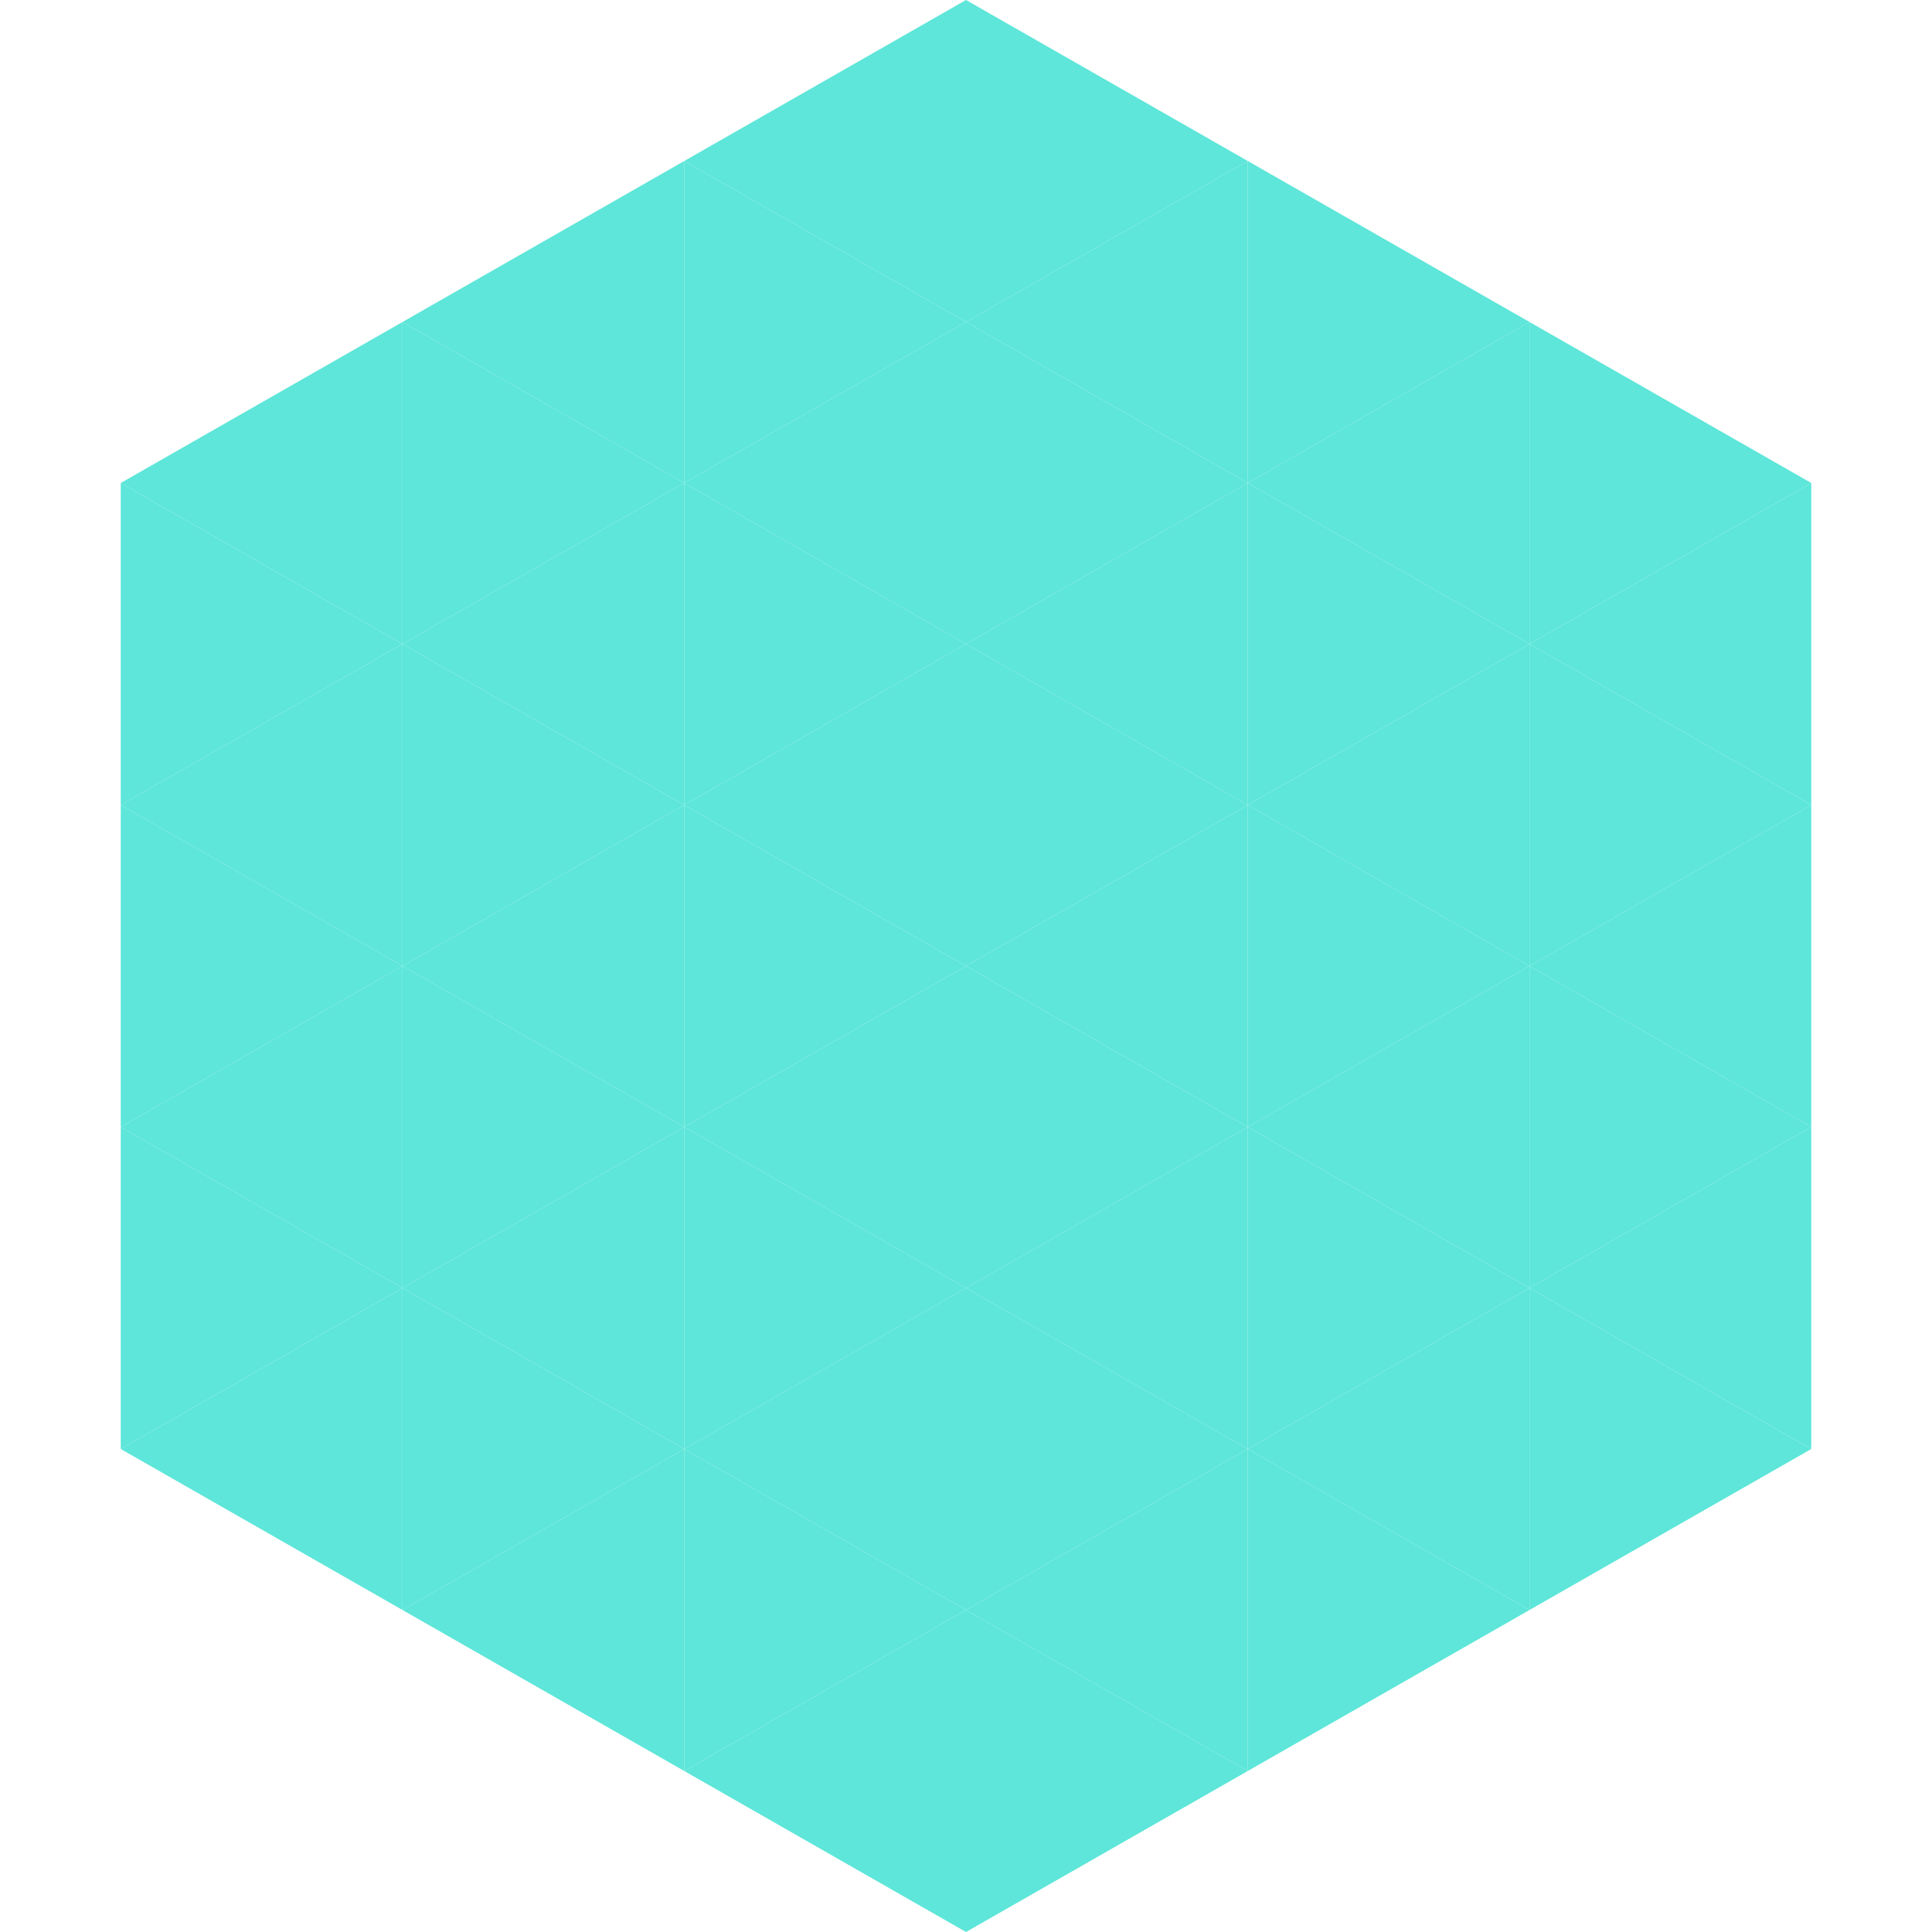 <?xml version="1.0"?>
<!-- Generated by SVGo -->
<svg width="240" height="240"
     xmlns="http://www.w3.org/2000/svg"
     xmlns:xlink="http://www.w3.org/1999/xlink">
<polygon points="50,40 15,60 50,80" style="fill:rgb(93,230,217)" />
<polygon points="190,40 225,60 190,80" style="fill:rgb(93,230,217)" />
<polygon points="15,60 50,80 15,100" style="fill:rgb(93,230,217)" />
<polygon points="225,60 190,80 225,100" style="fill:rgb(93,230,217)" />
<polygon points="50,80 15,100 50,120" style="fill:rgb(93,230,217)" />
<polygon points="190,80 225,100 190,120" style="fill:rgb(93,230,217)" />
<polygon points="15,100 50,120 15,140" style="fill:rgb(93,230,217)" />
<polygon points="225,100 190,120 225,140" style="fill:rgb(93,230,217)" />
<polygon points="50,120 15,140 50,160" style="fill:rgb(93,230,217)" />
<polygon points="190,120 225,140 190,160" style="fill:rgb(93,230,217)" />
<polygon points="15,140 50,160 15,180" style="fill:rgb(93,230,217)" />
<polygon points="225,140 190,160 225,180" style="fill:rgb(93,230,217)" />
<polygon points="50,160 15,180 50,200" style="fill:rgb(93,230,217)" />
<polygon points="190,160 225,180 190,200" style="fill:rgb(93,230,217)" />
<polygon points="15,180 50,200 15,220" style="fill:rgb(255,255,255); fill-opacity:0" />
<polygon points="225,180 190,200 225,220" style="fill:rgb(255,255,255); fill-opacity:0" />
<polygon points="50,0 85,20 50,40" style="fill:rgb(255,255,255); fill-opacity:0" />
<polygon points="190,0 155,20 190,40" style="fill:rgb(255,255,255); fill-opacity:0" />
<polygon points="85,20 50,40 85,60" style="fill:rgb(93,230,217)" />
<polygon points="155,20 190,40 155,60" style="fill:rgb(93,230,217)" />
<polygon points="50,40 85,60 50,80" style="fill:rgb(93,230,217)" />
<polygon points="190,40 155,60 190,80" style="fill:rgb(93,230,217)" />
<polygon points="85,60 50,80 85,100" style="fill:rgb(93,230,217)" />
<polygon points="155,60 190,80 155,100" style="fill:rgb(93,230,217)" />
<polygon points="50,80 85,100 50,120" style="fill:rgb(93,230,217)" />
<polygon points="190,80 155,100 190,120" style="fill:rgb(93,230,217)" />
<polygon points="85,100 50,120 85,140" style="fill:rgb(93,230,217)" />
<polygon points="155,100 190,120 155,140" style="fill:rgb(93,230,217)" />
<polygon points="50,120 85,140 50,160" style="fill:rgb(93,230,217)" />
<polygon points="190,120 155,140 190,160" style="fill:rgb(93,230,217)" />
<polygon points="85,140 50,160 85,180" style="fill:rgb(93,230,217)" />
<polygon points="155,140 190,160 155,180" style="fill:rgb(93,230,217)" />
<polygon points="50,160 85,180 50,200" style="fill:rgb(93,230,217)" />
<polygon points="190,160 155,180 190,200" style="fill:rgb(93,230,217)" />
<polygon points="85,180 50,200 85,220" style="fill:rgb(93,230,217)" />
<polygon points="155,180 190,200 155,220" style="fill:rgb(93,230,217)" />
<polygon points="120,0 85,20 120,40" style="fill:rgb(93,230,217)" />
<polygon points="120,0 155,20 120,40" style="fill:rgb(93,230,217)" />
<polygon points="85,20 120,40 85,60" style="fill:rgb(93,230,217)" />
<polygon points="155,20 120,40 155,60" style="fill:rgb(93,230,217)" />
<polygon points="120,40 85,60 120,80" style="fill:rgb(93,230,217)" />
<polygon points="120,40 155,60 120,80" style="fill:rgb(93,230,217)" />
<polygon points="85,60 120,80 85,100" style="fill:rgb(93,230,217)" />
<polygon points="155,60 120,80 155,100" style="fill:rgb(93,230,217)" />
<polygon points="120,80 85,100 120,120" style="fill:rgb(93,230,217)" />
<polygon points="120,80 155,100 120,120" style="fill:rgb(93,230,217)" />
<polygon points="85,100 120,120 85,140" style="fill:rgb(93,230,217)" />
<polygon points="155,100 120,120 155,140" style="fill:rgb(93,230,217)" />
<polygon points="120,120 85,140 120,160" style="fill:rgb(93,230,217)" />
<polygon points="120,120 155,140 120,160" style="fill:rgb(93,230,217)" />
<polygon points="85,140 120,160 85,180" style="fill:rgb(93,230,217)" />
<polygon points="155,140 120,160 155,180" style="fill:rgb(93,230,217)" />
<polygon points="120,160 85,180 120,200" style="fill:rgb(93,230,217)" />
<polygon points="120,160 155,180 120,200" style="fill:rgb(93,230,217)" />
<polygon points="85,180 120,200 85,220" style="fill:rgb(93,230,217)" />
<polygon points="155,180 120,200 155,220" style="fill:rgb(93,230,217)" />
<polygon points="120,200 85,220 120,240" style="fill:rgb(93,230,217)" />
<polygon points="120,200 155,220 120,240" style="fill:rgb(93,230,217)" />
<polygon points="85,220 120,240 85,260" style="fill:rgb(255,255,255); fill-opacity:0" />
<polygon points="155,220 120,240 155,260" style="fill:rgb(255,255,255); fill-opacity:0" />
</svg>
